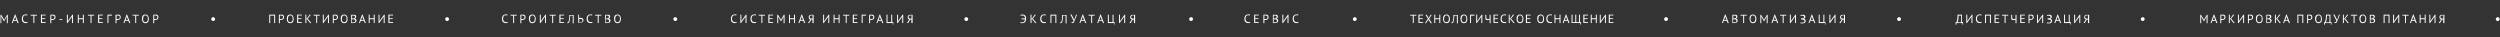 <?xml version="1.0" encoding="UTF-8"?> <svg xmlns="http://www.w3.org/2000/svg" id="Layer_1" version="1.1" viewBox="0 0 2081.7 30.8"><rect x="0" y="0" width="2081.7" height="30.8" fill="#333333" stroke="none"/><path d="M175.9,15.9c0-.9.7-1.6,1.6-1.6s1.6.7,1.6,1.6-.7,1.6-1.6,1.6-1.6-.7-1.6-1.6Z" fill="#fff"></path><path d="M370.7,15.9c0-.9.7-1.6,1.6-1.6s1.6.7,1.6,1.6-.7,1.6-1.6,1.6-1.6-.7-1.6-1.6Z" fill="#fff"></path><path d="M560.7,15.9c0-.9.7-1.6,1.6-1.6s1.6.7,1.6,1.6-.7,1.6-1.6,1.6-1.6-.7-1.6-1.6Z" fill="#fff"></path><path d="M803,15.9c0-.9.7-1.6,1.6-1.6s1.6.7,1.6,1.6-.7,1.6-1.6,1.6-1.6-.7-1.6-1.6Z" fill="#fff"></path><path d="M990.2,15.9c0-.9.7-1.6,1.6-1.6s1.6.7,1.6,1.6-.7,1.6-1.6,1.6-1.6-.7-1.6-1.6Z" fill="#fff"></path><path d="M1126.5,15.9c0-.9.7-1.6,1.6-1.6s1.6.7,1.6,1.6-.7,1.6-1.6,1.6-1.6-.7-1.6-1.6Z" fill="#fff"></path><path d="M1385.7,15.9c0-.9.7-1.6,1.6-1.6s1.6.7,1.6,1.6-.7,1.6-1.6,1.6-1.6-.7-1.6-1.6Z" fill="#fff"></path><path d="M1579.7,15.9c0-.9.7-1.6,1.6-1.6s1.6.7,1.6,1.6-.7,1.6-1.6,1.6-1.6-.7-1.6-1.6Z" fill="#fff"></path><path d="M1782.6,15.9c0-.9.7-1.6,1.6-1.6s1.6.7,1.6,1.6-.7,1.6-1.6,1.6-1.6-.7-1.6-1.6Z" fill="#fff"></path><g><path d="M5.7,14.5v-1c.1,0,0,0,0,0l-.4,1-1.8,3.2h-.2l-1.9-3.2-.4-.9h0v1c.1,0,.1,4.7.1,4.7H.4v-7h.6l2.2,3.6.3.8h0l.3-.8,2.1-3.6h.6v7h-.8v-4.7Z" fill="#fff"></path><path d="M13.9,17.3h-2.6l-.7,1.9h-.8l2.6-7.1h.4l2.7,7.1h-.9l-.7-1.9ZM11.6,16.6h2l-.8-2.1-.2-1.1h0l-.2,1.1-.8,2.1Z" fill="#fff"></path><path d="M23,18.9c-.2.2-.5.3-.8.3-.3,0-.6,0-1,0s-.8,0-1.2-.2-.7-.4-1-.7c-.3-.3-.5-.7-.6-1.1-.2-.5-.2-1-.2-1.6s0-1.2.3-1.7c.2-.5.4-.8.7-1.1.3-.3.6-.5,1-.6s.7-.2,1.1-.2.7,0,1,0,.5.1.6.2l-.2.7c-.3-.2-.8-.2-1.4-.2s-.5,0-.8.1c-.3,0-.5.3-.7.5-.2.2-.4.5-.5.9s-.2.8-.2,1.3,0,.9.2,1.3.3.7.5.9c.2.2.5.4.7.5.3.1.6.2.9.2s.6,0,.8,0c.2,0,.4-.1.6-.2l.2.6Z" fill="#fff"></path><path d="M30.8,13h-2.2v6.2h-.8v-6.2h-2.2v-.7h5.2v.7Z" fill="#fff"></path><path d="M34.2,12.2h3.8v.7h-3v2.3h2.7v.7h-2.7v2.5h3v.7h-3.9v-7Z" fill="#fff"></path><path d="M41.9,12.3c.3,0,.5-.1.8-.1.3,0,.6,0,.9,0s.6,0,.9,0c.3,0,.6.2.9.3.3.2.5.4.6.7s.2.6.2,1.1,0,.8-.2,1.1c-.2.3-.4.5-.6.7-.3.2-.5.3-.9.4-.3,0-.7.1-1,.1h-.2c0,0-.2,0-.2,0,0,0-.2,0-.2,0,0,0-.1,0-.2,0v2.7h-.8v-6.9ZM43.6,12.9c-.2,0-.3,0-.5,0-.2,0-.3,0-.4,0v2.9s0,0,.2,0c0,0,.1,0,.2,0,0,0,.2,0,.2,0h.2c.2,0,.5,0,.7,0,.2,0,.4-.1.6-.2.2-.1.3-.3.4-.5.1-.2.2-.5.2-.8s0-.5-.2-.7c-.1-.2-.2-.3-.4-.4-.2-.1-.4-.2-.6-.2-.2,0-.4,0-.6,0Z" fill="#fff"></path><path d="M49.5,16h2.4v.7h-2.4v-.7Z" fill="#fff"></path><path d="M60,14.5v-.8c0,0,0,0,0,0l-.4.8-3.4,4.7h-.5v-7h.8v5.6c0,0,0,0,0,0l.4-.8,3.4-4.8h.5v7h-.8v-4.7Z" fill="#fff"></path><path d="M69,16h-3.4v3.2h-.8v-7h.8v3h3.4v-3h.8v7h-.8v-3.2Z" fill="#fff"></path><path d="M78.4,13h-2.2v6.2h-.8v-6.2h-2.2v-.7h5.2v.7Z" fill="#fff"></path><path d="M81.8,12.2h3.8v.7h-3v2.3h2.7v.7h-2.7v2.5h3v.7h-3.9v-7Z" fill="#fff"></path><path d="M93.2,13h-2.9v6.2h-.8v-7h3.7v.7Z" fill="#fff"></path><path d="M96.2,12.3c.3,0,.5-.1.8-.1.3,0,.6,0,.9,0s.6,0,.9,0c.3,0,.6.2.9.3.3.2.5.4.6.7s.2.6.2,1.1,0,.8-.2,1.1c-.2.3-.4.5-.6.7-.3.2-.5.3-.9.4-.3,0-.7.1-1,.1h-.2c0,0-.2,0-.2,0,0,0-.2,0-.2,0,0,0-.1,0-.2,0v2.7h-.8v-6.9ZM98,12.9c-.2,0-.3,0-.5,0-.2,0-.3,0-.4,0v2.9s0,0,.2,0c0,0,.1,0,.2,0,0,0,.2,0,.2,0h.2c.2,0,.5,0,.7,0,.2,0,.4-.1.6-.2.2-.1.3-.3.4-.5.1-.2.2-.5.2-.8s0-.5-.2-.7c-.1-.2-.2-.3-.4-.4-.2-.1-.4-.2-.6-.2-.2,0-.4,0-.6,0Z" fill="#fff"></path><path d="M106.9,17.3h-2.6l-.7,1.9h-.8l2.6-7.1h.4l2.7,7.1h-.9l-.7-1.9ZM104.6,16.6h2l-.8-2.1-.2-1.1h0l-.2,1.1-.8,2.1Z" fill="#fff"></path><path d="M115.6,13h-2.2v6.2h-.8v-6.2h-2.2v-.7h5.2v.7Z" fill="#fff"></path><path d="M118.2,15.7c0-1.2.2-2.1.7-2.7.5-.6,1.2-.9,2.1-.9s.9,0,1.3.3.7.4.9.7c.2.3.4.7.5,1.1.1.4.2.9.2,1.5,0,1.2-.2,2.1-.7,2.7s-1.2.9-2.1.9-.9,0-1.3-.3c-.4-.2-.7-.4-.9-.7-.2-.3-.4-.7-.5-1.1-.1-.4-.2-.9-.2-1.5ZM119.1,15.7c0,.4,0,.8.1,1.1,0,.3.2.7.4.9s.4.5.6.6.5.2.9.2c.6,0,1.1-.2,1.5-.7.4-.5.5-1.2.5-2.2s0-.7-.1-1.1c0-.3-.2-.7-.4-.9s-.4-.5-.6-.6-.5-.2-.9-.2c-.6,0-1.1.2-1.4.7s-.5,1.2-.5,2.2Z" fill="#fff"></path><path d="M127.6,12.3c.3,0,.5-.1.8-.1.3,0,.6,0,.9,0s.6,0,.9,0c.3,0,.6.2.9.3.3.2.5.4.6.7s.2.6.2,1.1,0,.8-.2,1.1c-.2.3-.4.5-.6.7-.3.2-.5.3-.9.4-.3,0-.7.1-1,.1h-.2c0,0-.2,0-.2,0,0,0-.2,0-.2,0,0,0-.1,0-.2,0v2.7h-.8v-6.9ZM129.3,12.9c-.2,0-.3,0-.5,0-.2,0-.3,0-.4,0v2.9s0,0,.2,0c0,0,.1,0,.2,0,0,0,.2,0,.2,0h.2c.2,0,.5,0,.7,0,.2,0,.4-.1.6-.2.2-.1.3-.3.4-.5.1-.2.2-.5.2-.8s0-.5-.2-.7c-.1-.2-.2-.3-.4-.4-.2-.1-.4-.2-.6-.2-.2,0-.4,0-.6,0Z" fill="#fff"></path></g><g><path d="M228.2,13h-3.2v6.2h-.8v-7h4.9v7h-.8v-6.2Z" fill="#fff"></path><path d="M232.2,12.3c.3,0,.5-.1.8-.1.3,0,.6,0,.9,0s.6,0,.9,0c.3,0,.6.2.9.3.3.2.5.4.6.7s.2.6.2,1.1,0,.8-.2,1.1c-.2.3-.4.5-.6.7-.3.2-.5.3-.9.4-.3,0-.7.1-1,.1h-.2c0,0-.2,0-.2,0,0,0-.2,0-.2,0,0,0-.1,0-.2,0v2.7h-.8v-6.9ZM233.9,12.9c-.2,0-.3,0-.5,0-.2,0-.3,0-.4,0v2.9s0,0,.2,0c0,0,.1,0,.2,0,0,0,.2,0,.2,0h.2c.2,0,.5,0,.7,0,.2,0,.4-.1.6-.2.2-.1.3-.3.4-.5.1-.2.2-.5.2-.8s0-.5-.2-.7c-.1-.2-.2-.3-.4-.4-.2-.1-.4-.2-.6-.2-.2,0-.4,0-.6,0Z" fill="#fff"></path><path d="M238.8,15.7c0-1.2.2-2.1.7-2.7.5-.6,1.2-.9,2.1-.9s.9,0,1.3.3.7.4.9.7c.2.3.4.7.5,1.1.1.4.2.9.2,1.5,0,1.2-.2,2.1-.7,2.7s-1.2.9-2.1.9-.9,0-1.3-.3c-.4-.2-.7-.4-.9-.7-.2-.3-.4-.7-.5-1.1-.1-.4-.2-.9-.2-1.5ZM239.7,15.7c0,.4,0,.8.1,1.1,0,.3.2.7.4.9s.4.5.6.6.5.2.9.2c.6,0,1.1-.2,1.5-.7.4-.5.5-1.2.5-2.2s0-.7-.1-1.1c0-.3-.2-.7-.4-.9s-.4-.5-.6-.6-.5-.2-.9-.2c-.6,0-1.1.2-1.4.7s-.5,1.2-.5,2.2Z" fill="#fff"></path><path d="M247.5,12.2h3.8v.7h-3v2.3h2.7v.7h-2.7v2.5h3v.7h-3.9v-7Z" fill="#fff"></path><path d="M255.6,16h-.5v3.2h-.8v-7h.8v3.3h.4c0-.1,2.3-3.3,2.3-3.3h1l-2.3,3-.4.3.5.4,2.6,3.3h-1l-2.5-3.2Z" fill="#fff"></path><path d="M266.3,13h-2.2v6.2h-.8v-6.2h-2.2v-.7h5.2v.7Z" fill="#fff"></path><path d="M273.1,14.5v-.8c0,0,0,0,0,0l-.4.8-3.4,4.7h-.5v-7h.8v5.6c0,0,0,0,0,0l.4-.8,3.4-4.8h.5v7h-.8v-4.7Z" fill="#fff"></path><path d="M277.1,12.3c.3,0,.5-.1.8-.1.3,0,.6,0,.9,0s.6,0,.9,0c.3,0,.6.2.9.3.3.2.5.4.6.7s.2.6.2,1.1,0,.8-.2,1.1c-.2.3-.4.5-.6.7-.3.2-.5.3-.9.4-.3,0-.7.1-1,.1h-.2c0,0-.2,0-.2,0,0,0-.2,0-.2,0,0,0-.1,0-.2,0v2.7h-.8v-6.9ZM278.8,12.9c-.2,0-.3,0-.5,0-.2,0-.3,0-.4,0v2.9s0,0,.2,0c0,0,.1,0,.2,0,0,0,.2,0,.2,0h.2c.2,0,.5,0,.7,0,.2,0,.4-.1.6-.2.2-.1.3-.3.4-.5.1-.2.2-.5.2-.8s0-.5-.2-.7c-.1-.2-.2-.3-.4-.4-.2-.1-.4-.2-.6-.2-.2,0-.4,0-.6,0Z" fill="#fff"></path><path d="M283.7,15.7c0-1.2.2-2.1.7-2.7.5-.6,1.2-.9,2.1-.9s.9,0,1.3.3.7.4.9.7c.2.3.4.7.5,1.1.1.4.2.9.2,1.5,0,1.2-.2,2.1-.7,2.7s-1.2.9-2.1.9-.9,0-1.3-.3c-.4-.2-.7-.4-.9-.7-.2-.3-.4-.7-.5-1.1-.1-.4-.2-.9-.2-1.5ZM284.6,15.7c0,.4,0,.8.1,1.1,0,.3.2.7.4.9s.4.5.6.6.5.2.9.2c.6,0,1.1-.2,1.5-.7.4-.5.5-1.2.5-2.2s0-.7-.1-1.1c0-.3-.2-.7-.4-.9s-.4-.5-.6-.6-.5-.2-.9-.2c-.6,0-1.1.2-1.4.7s-.5,1.2-.5,2.2Z" fill="#fff"></path><path d="M296.5,13.8c0,.2,0,.3,0,.5s-.1.3-.2.5c-.1.1-.2.3-.4.4-.2.1-.4.2-.6.3h0c.2,0,.4.1.6.2.2,0,.3.2.5.3s.3.3.3.5.1.4.1.7,0,.7-.2.9c-.1.3-.3.5-.6.6s-.5.3-.8.4c-.3,0-.6.1-1,.1h-.4c-.2,0-.3,0-.5,0-.2,0-.3,0-.5,0-.2,0-.3,0-.4,0v-6.9c.2,0,.5,0,.9,0,.3,0,.7,0,1.1,0s.5,0,.8,0,.5.1.7.2c.2.1.4.3.5.5.1.2.2.5.2.8ZM293.7,15.3c.1,0,.2,0,.4,0s.3,0,.4,0c.2,0,.3-.1.4-.2.1,0,.3-.2.4-.3.1-.1.2-.2.3-.4,0-.1,0-.3,0-.4s0-.4-.1-.5c0-.1-.2-.3-.3-.3-.1,0-.3-.1-.5-.2-.2,0-.4,0-.5,0s-.4,0-.6,0c-.2,0-.3,0-.4,0v2.4h.5ZM294.2,18.6c.2,0,.4,0,.6,0s.4-.1.5-.2c.2-.1.3-.2.4-.4,0-.2.1-.3.1-.6s0-.5-.2-.7c-.1-.2-.3-.3-.4-.4s-.4-.2-.6-.2c-.2,0-.4,0-.7,0h-.9v2.5s.1,0,.2,0,.2,0,.3,0c.1,0,.2,0,.3,0s.2,0,.3,0Z" fill="#fff"></path><path d="M303,17.3h-2.6l-.7,1.9h-.8l2.6-7.1h.4l2.7,7.1h-.9l-.7-1.9ZM300.7,16.6h2l-.8-2.1-.2-1.1h0l-.2,1.1-.8,2.1Z" fill="#fff"></path><path d="M311.2,16h-3.4v3.2h-.8v-7h.8v3h3.4v-3h.8v7h-.8v-3.2Z" fill="#fff"></path><path d="M319.5,14.5v-.8c0,0,0,0,0,0l-.4.8-3.4,4.7h-.5v-7h.8v5.6c0,0,0,0,0,0l.4-.8,3.4-4.8h.5v7h-.8v-4.7Z" fill="#fff"></path><path d="M323.5,12.2h3.8v.7h-3v2.3h2.7v.7h-2.7v2.5h3v.7h-3.9v-7Z" fill="#fff"></path></g><g><path d="M422.8,18.9c-.2.2-.5.3-.8.3-.3,0-.6,0-1,0s-.8,0-1.2-.2-.7-.4-1-.7c-.3-.3-.5-.7-.6-1.1-.2-.5-.2-1-.2-1.6s0-1.2.3-1.7c.2-.5.4-.8.7-1.1.3-.3.6-.5,1-.6s.7-.2,1.1-.2.7,0,1,0,.5.1.6.2l-.2.7c-.3-.2-.8-.2-1.4-.2s-.5,0-.8.1c-.3,0-.5.3-.7.5-.2.2-.4.5-.5.9s-.2.8-.2,1.3,0,.9.2,1.3.3.7.5.9c.2.2.5.4.7.5.3.1.6.2.9.2s.6,0,.8,0c.2,0,.4-.1.6-.2l.2.6Z" fill="#fff"></path><path d="M430.3,13h-2.2v6.2h-.8v-6.2h-2.2v-.7h5.2v.7Z" fill="#fff"></path><path d="M433.3,12.3c.3,0,.5-.1.8-.1.3,0,.6,0,.9,0s.6,0,.9,0c.3,0,.6.2.9.3.3.2.5.4.6.7s.2.6.2,1.1,0,.8-.2,1.1c-.2.3-.4.5-.6.7-.3.2-.5.3-.9.4-.3,0-.7.1-1,.1h-.2c0,0-.2,0-.2,0,0,0-.2,0-.2,0,0,0-.1,0-.2,0v2.7h-.8v-6.9ZM435,12.9c-.2,0-.3,0-.5,0-.2,0-.3,0-.4,0v2.9s0,0,.2,0c0,0,.1,0,.2,0,0,0,.2,0,.2,0h.2c.2,0,.5,0,.7,0,.2,0,.4-.1.6-.2.2-.1.3-.3.4-.5.1-.2.2-.5.2-.8s0-.5-.2-.7c-.1-.2-.2-.3-.4-.4-.2-.1-.4-.2-.6-.2-.2,0-.4,0-.6,0Z" fill="#fff"></path><path d="M440.4,15.7c0-1.2.2-2.1.7-2.7.5-.6,1.2-.9,2.1-.9s.9,0,1.3.3.7.4.9.7c.2.3.4.7.5,1.1.1.4.2.9.2,1.5,0,1.2-.2,2.1-.7,2.7s-1.2.9-2.1.9-.9,0-1.3-.3c-.4-.2-.7-.4-.9-.7-.2-.3-.4-.7-.5-1.1-.1-.4-.2-.9-.2-1.5ZM441.3,15.7c0,.4,0,.8.1,1.1,0,.3.2.7.4.9s.4.5.6.6.5.2.9.2c.6,0,1.1-.2,1.5-.7.4-.5.5-1.2.5-2.2s0-.7-.1-1.1c0-.3-.2-.7-.4-.9s-.4-.5-.6-.6-.5-.2-.9-.2c-.6,0-1.1.2-1.4.7s-.5,1.2-.5,2.2Z" fill="#fff"></path><path d="M453.8,14.5v-.8c0,0,0,0,0,0l-.4.8-3.4,4.7h-.5v-7h.8v5.6c0,0,0,0,0,0l.4-.8,3.4-4.8h.5v7h-.8v-4.7Z" fill="#fff"></path><path d="M462.8,13h-2.2v6.2h-.8v-6.2h-2.2v-.7h5.2v.7Z" fill="#fff"></path><path d="M465.9,12.2h3.8v.7h-3v2.3h2.7v.7h-2.7v2.5h3v.7h-3.9v-7Z" fill="#fff"></path><path d="M476.9,13h-2.1c0,1.3-.2,2.4-.3,3.3-.1.9-.3,1.6-.5,2.1-.1.3-.3.6-.5.7-.2.1-.4.2-.6.2s-.2,0-.3,0c0,0-.2,0-.2,0v-.7c.2,0,.2,0,.3,0,.1,0,.2,0,.3-.1.1,0,.2-.2.3-.4,0-.2.2-.4.3-.7,0-.3.2-.7.2-1.1,0-.5.1-1,.2-1.6s0-1.4,0-2.2h3.7v7h-.8v-6.2Z" fill="#fff"></path><path d="M481.4,12.2h.8v2.7s0,0,.2,0c0,0,.2,0,.3,0,0,0,.2,0,.3,0,0,0,.2,0,.3,0,.3,0,.6,0,.9,0s.6.2.8.3c.2.2.4.4.6.6s.2.6.2,1,0,.7-.2,1c-.1.3-.3.5-.6.7-.2.2-.5.3-.9.4-.3,0-.7.1-1.1.1s-.2,0-.3,0c-.1,0-.3,0-.4,0-.1,0-.3,0-.4,0-.1,0-.3,0-.4,0v-6.9ZM483.2,18.6c.2,0,.5,0,.7,0,.2,0,.4-.2.6-.3.2-.1.3-.3.4-.5s.1-.4.1-.7,0-.5-.1-.7c-.1-.2-.2-.3-.4-.4s-.4-.2-.6-.2c-.2,0-.4,0-.7,0s-.1,0-.2,0-.2,0-.3,0-.2,0-.2,0-.1,0-.2,0v2.8c0,0,.2,0,.4,0,.2,0,.3,0,.5,0Z" fill="#fff"></path><path d="M493.3,18.9c-.2.2-.5.3-.8.3-.3,0-.6,0-1,0s-.8,0-1.2-.2-.7-.4-1-.7c-.3-.3-.5-.7-.6-1.1-.2-.5-.2-1-.2-1.6s0-1.2.3-1.7c.2-.5.4-.8.7-1.1.3-.3.6-.5,1-.6s.7-.2,1.1-.2.7,0,1,0,.5.1.6.2l-.2.7c-.3-.2-.8-.2-1.4-.2s-.5,0-.8.1c-.3,0-.5.3-.7.5-.2.2-.4.5-.5.9s-.2.8-.2,1.3,0,.9.2,1.3.3.7.5.9c.2.2.5.4.7.5.3.1.6.2.9.2s.6,0,.8,0c.2,0,.4-.1.6-.2l.2.6Z" fill="#fff"></path><path d="M500.7,13h-2.2v6.2h-.8v-6.2h-2.2v-.7h5.2v.7Z" fill="#fff"></path><path d="M508,13.8c0,.2,0,.3,0,.5s-.1.3-.2.5c-.1.1-.2.3-.4.4-.2.1-.4.2-.6.3h0c.2,0,.4.1.6.2.2,0,.3.2.5.3s.3.3.3.5.1.4.1.7,0,.7-.2.9c-.1.3-.3.5-.6.6s-.5.3-.8.4c-.3,0-.6.1-1,.1h-.4c-.2,0-.3,0-.5,0-.2,0-.3,0-.5,0-.2,0-.3,0-.4,0v-6.9c.2,0,.5,0,.9,0,.3,0,.7,0,1.1,0s.5,0,.8,0,.5.1.7.2c.2.1.4.3.5.5.1.2.2.5.2.8ZM505.1,15.3c.1,0,.2,0,.4,0s.3,0,.4,0c.2,0,.3-.1.4-.2.1,0,.3-.2.4-.3.1-.1.2-.2.3-.4,0-.1,0-.3,0-.4s0-.4-.1-.5c0-.1-.2-.3-.3-.3-.1,0-.3-.1-.5-.2-.2,0-.4,0-.5,0s-.4,0-.6,0c-.2,0-.3,0-.4,0v2.4h.5ZM505.6,18.6c.2,0,.4,0,.6,0s.4-.1.5-.2c.2-.1.3-.2.4-.4,0-.2.1-.3.1-.6s0-.5-.2-.7c-.1-.2-.3-.3-.4-.4s-.4-.2-.6-.2c-.2,0-.4,0-.7,0h-.9v2.5s.1,0,.2,0,.2,0,.3,0c.1,0,.2,0,.3,0s.2,0,.3,0Z" fill="#fff"></path><path d="M511.3,15.7c0-1.2.2-2.1.7-2.7.5-.6,1.2-.9,2.1-.9s.9,0,1.3.3.7.4.9.7c.2.3.4.7.5,1.1.1.4.2.9.2,1.5,0,1.2-.2,2.1-.7,2.7s-1.2.9-2.1.9-.9,0-1.3-.3c-.4-.2-.7-.4-.9-.7-.2-.3-.4-.7-.5-1.1-.1-.4-.2-.9-.2-1.5ZM512.2,15.7c0,.4,0,.8.1,1.1,0,.3.2.7.4.9s.4.5.6.6.5.2.9.2c.6,0,1.1-.2,1.5-.7.4-.5.5-1.2.5-2.2s0-.7-.1-1.1c0-.3-.2-.7-.4-.9s-.4-.5-.6-.6-.5-.2-.9-.2c-.6,0-1.1.2-1.4.7s-.5,1.2-.5,2.2Z" fill="#fff"></path></g><g><path d="M613.4,18.9c-.2.2-.5.3-.8.3-.3,0-.6,0-1,0s-.8,0-1.2-.2-.7-.4-1-.7c-.3-.3-.5-.7-.6-1.1-.2-.5-.2-1-.2-1.6s0-1.2.3-1.7c.2-.5.4-.8.7-1.1.3-.3.6-.5,1-.6s.7-.2,1.1-.2.7,0,1,0,.5.1.6.2l-.2.7c-.3-.2-.8-.2-1.4-.2s-.5,0-.8.1c-.3,0-.5.3-.7.5-.2.2-.4.5-.5.9s-.2.8-.2,1.3,0,.9.2,1.3.3.7.5.9c.2.2.5.4.7.5.3.1.6.2.9.2s.6,0,.8,0c.2,0,.4-.1.6-.2l.2.6Z" fill="#fff"></path><path d="M620.8,14.5v-.8c0,0,0,0,0,0l-.4.8-3.4,4.7h-.5v-7h.8v5.6c0,0,0,0,0,0l.4-.8,3.4-4.8h.5v7h-.8v-4.7Z" fill="#fff"></path><path d="M629.7,18.9c-.2.2-.5.3-.8.3-.3,0-.6,0-1,0s-.8,0-1.2-.2-.7-.4-1-.7c-.3-.3-.5-.7-.6-1.1-.2-.5-.2-1-.2-1.6s0-1.2.3-1.7c.2-.5.4-.8.7-1.1.3-.3.6-.5,1-.6s.7-.2,1.1-.2.7,0,1,0,.5.1.6.2l-.2.7c-.3-.2-.8-.2-1.4-.2s-.5,0-.8.1c-.3,0-.5.3-.7.5-.2.2-.4.5-.5.9s-.2.8-.2,1.3,0,.9.2,1.3.3.7.5.9c.2.2.5.4.7.5.3.1.6.2.9.2s.6,0,.8,0c.2,0,.4-.1.6-.2l.2.6Z" fill="#fff"></path><path d="M637,13h-2.2v6.2h-.8v-6.2h-2.2v-.7h5.2v.7Z" fill="#fff"></path><path d="M639.9,12.2h3.8v.7h-3v2.3h2.7v.7h-2.7v2.5h3v.7h-3.9v-7Z" fill="#fff"></path><path d="M652.6,14.5v-1c.1,0,0,0,0,0l-.4,1-1.8,3.2h-.2l-1.9-3.2-.4-.9h0v1c.1,0,.1,4.7.1,4.7h-.8v-7h.6l2.2,3.6.3.8h0l.3-.8,2.1-3.6h.6v7h-.8v-4.7Z" fill="#fff"></path><path d="M661.2,16h-3.4v3.2h-.8v-7h.8v3h3.4v-3h.8v7h-.8v-3.2Z" fill="#fff"></path><path d="M668.9,17.3h-2.6l-.7,1.9h-.8l2.6-7.1h.4l2.7,7.1h-.9l-.7-1.9ZM666.6,16.6h2l-.8-2.1-.2-1.1h0l-.2,1.1-.8,2.1Z" fill="#fff"></path><path d="M677.3,19.2h-.8v-3l-1,.2-1.7,2.8h-1l1.6-2.5.6-.4c-.2,0-.5-.1-.7-.2-.2-.1-.4-.2-.5-.4-.1-.2-.3-.4-.3-.6,0-.2-.1-.5-.1-.8s0-.7.2-1c.1-.3.3-.5.6-.6.2-.2.5-.3.8-.3.3,0,.6-.1,1-.1s.5,0,.7,0c.3,0,.5,0,.8.1v6.9ZM675.8,12.9c-.2,0-.4,0-.6,0-.2,0-.4.1-.5.2-.2.1-.3.2-.4.4,0,.2-.1.4-.1.7s0,.5.1.6c0,.2.2.3.4.4.2.1.3.2.5.3.2,0,.4,0,.7,0h.7v-2.8c0,0-.2,0-.3,0-.1,0-.2,0-.4,0Z" fill="#fff"></path><path d="M689.7,14.5v-.8c0,0,0,0,0,0l-.4.8-3.4,4.7h-.5v-7h.8v5.6c0,0,0,0,0,0l.4-.8,3.4-4.8h.5v7h-.8v-4.7Z" fill="#fff"></path><path d="M698.3,16h-3.4v3.2h-.8v-7h.8v3h3.4v-3h.8v7h-.8v-3.2Z" fill="#fff"></path><path d="M707.2,13h-2.2v6.2h-.8v-6.2h-2.2v-.7h5.2v.7Z" fill="#fff"></path><path d="M710.2,12.2h3.8v.7h-3v2.3h2.7v.7h-2.7v2.5h3v.7h-3.9v-7Z" fill="#fff"></path><path d="M721.2,13h-2.9v6.2h-.8v-7h3.7v.7Z" fill="#fff"></path><path d="M723.7,12.3c.3,0,.5-.1.8-.1.3,0,.6,0,.9,0s.6,0,.9,0c.3,0,.6.2.9.3.3.2.5.4.6.7s.2.6.2,1.1,0,.8-.2,1.1c-.2.3-.4.5-.6.7-.3.2-.5.3-.9.4-.3,0-.7.1-1,.1h-.2c0,0-.2,0-.2,0,0,0-.2,0-.2,0,0,0-.1,0-.2,0v2.7h-.8v-6.9ZM725.4,12.9c-.2,0-.3,0-.5,0-.2,0-.3,0-.4,0v2.9s0,0,.2,0c0,0,.1,0,.2,0,0,0,.2,0,.2,0h.2c.2,0,.5,0,.7,0,.2,0,.4-.1.6-.2.2-.1.3-.3.4-.5.1-.2.2-.5.2-.8s0-.5-.2-.7c-.1-.2-.2-.3-.4-.4-.2-.1-.4-.2-.6-.2-.2,0-.4,0-.6,0Z" fill="#fff"></path><path d="M733.9,17.3h-2.6l-.7,1.9h-.8l2.6-7.1h.4l2.7,7.1h-.9l-.7-1.9ZM731.6,16.6h2l-.8-2.1-.2-1.1h0l-.2,1.1-.8,2.1Z" fill="#fff"></path><path d="M744,20.5h-.6v-1.3h-5.2v-7h.8v6.2h3.1v-6.2h.8v6.2h.9v2Z" fill="#fff"></path><path d="M751.3,14.5v-.8c0,0,0,0,0,0l-.4.8-3.4,4.7h-.5v-7h.8v5.6c0,0,0,0,0,0l.4-.8,3.4-4.8h.5v7h-.8v-4.7Z" fill="#fff"></path><path d="M759.7,19.2h-.8v-3l-1,.2-1.7,2.8h-1l1.6-2.5.6-.4c-.2,0-.5-.1-.7-.2-.2-.1-.4-.2-.5-.4-.1-.2-.3-.4-.3-.6,0-.2-.1-.5-.1-.8s0-.7.2-1c.1-.3.3-.5.6-.6.2-.2.5-.3.8-.3.3,0,.6-.1,1-.1s.5,0,.7,0c.3,0,.5,0,.8.1v6.9ZM758.2,12.9c-.2,0-.4,0-.6,0-.2,0-.4.1-.5.2-.2.1-.3.2-.4.4,0,.2-.1.4-.1.7s0,.5.1.6c0,.2.2.3.4.4.2.1.3.2.5.3.2,0,.4,0,.7,0h.7v-2.8c0,0-.2,0-.3,0-.1,0-.2,0-.4,0Z" fill="#fff"></path></g><g><path d="M850.6,15.3h2.9c0-.4-.1-.8-.2-1.1s-.3-.6-.5-.8c-.2-.2-.4-.4-.7-.4-.3,0-.5-.1-.9-.1s-.6,0-.8,0c-.2,0-.4.1-.6.2l-.2-.6c.2-.1.5-.2.8-.3.3,0,.6-.1,1-.1s.8,0,1.2.2.7.3,1,.6c.3.3.5.7.6,1.1.2.5.2,1,.2,1.7s0,1.2-.3,1.7-.4.8-.7,1.1c-.3.3-.6.5-1,.6-.4.1-.8.2-1.2.2s-.6,0-.9,0c-.3,0-.5-.1-.7-.2l.2-.7c.2,0,.4.1.6.2s.5,0,.8,0,.5,0,.8-.1.5-.2.7-.4c.2-.2.4-.5.5-.8.1-.3.2-.7.3-1.2h-2.9v-.7Z" fill="#fff"></path><path d="M859.4,16h-.5v3.2h-.8v-7h.8v3.3h.4c0-.1,2.3-3.3,2.3-3.3h1l-2.3,3-.4.3.5.4,2.6,3.3h-1l-2.5-3.2Z" fill="#fff"></path><path d="M871,18.9c-.2.2-.5.3-.8.3-.3,0-.6,0-1,0s-.8,0-1.2-.2-.7-.4-1-.7c-.3-.3-.5-.7-.6-1.1-.2-.5-.2-1-.2-1.6s0-1.2.3-1.7c.2-.5.4-.8.7-1.1.3-.3.6-.5,1-.6s.7-.2,1.1-.2.7,0,1,0,.5.1.6.2l-.2.7c-.3-.2-.8-.2-1.4-.2s-.5,0-.8.1c-.3,0-.5.3-.7.5-.2.2-.4.5-.5.9s-.2.8-.2,1.3,0,.9.2,1.3.3.7.5.9c.2.2.5.4.7.5.3.1.6.2.9.2s.6,0,.8,0c.2,0,.4-.1.6-.2l.2.6Z" fill="#fff"></path><path d="M878.7,13h-3.2v6.2h-.8v-7h4.9v7h-.8v-6.2Z" fill="#fff"></path><path d="M887.3,13h-2.1c0,1.3-.2,2.4-.3,3.3-.1.9-.3,1.6-.5,2.1-.1.3-.3.6-.5.7-.2.1-.4.2-.6.2s-.2,0-.3,0c0,0-.2,0-.2,0v-.7c.2,0,.2,0,.3,0,.1,0,.2,0,.3-.1.1,0,.2-.2.3-.4,0-.2.2-.4.3-.7,0-.3.2-.7.2-1.1,0-.5.1-1,.2-1.6s0-1.4,0-2.2h3.7v7h-.8v-6.2Z" fill="#fff"></path><path d="M894.2,15.9l.3.9h0l.2-.9,1.3-3.7h.8l-1.8,4.5c-.2.5-.3.9-.5,1.2-.1.3-.3.6-.4.8s-.3.3-.4.4-.4.1-.6.1-.4,0-.5,0c-.1,0-.3,0-.4-.2l.2-.7c.1,0,.3.1.4.1.1,0,.2,0,.3,0,.2,0,.3,0,.5-.3.1-.2.2-.5.3-.8l-2.6-5.2h1l1.8,3.7Z" fill="#fff"></path><path d="M902.9,17.3h-2.6l-.7,1.9h-.8l2.6-7.1h.4l2.7,7.1h-.9l-.7-1.9ZM900.6,16.6h2l-.8-2.1-.2-1.1h0l-.2,1.1-.8,2.1Z" fill="#fff"></path><path d="M911.6,13h-2.2v6.2h-.8v-6.2h-2.2v-.7h5.2v.7Z" fill="#fff"></path><path d="M917.7,17.3h-2.6l-.7,1.9h-.8l2.6-7.1h.4l2.7,7.1h-.9l-.7-1.9ZM915.4,16.6h2l-.8-2.1-.2-1.1h0l-.2,1.1-.8,2.1Z" fill="#fff"></path><path d="M928.3,20.5h-.6v-1.3h-5.2v-7h.8v6.2h3.1v-6.2h.8v6.2h.9v2Z" fill="#fff"></path><path d="M936.1,14.5v-.8c0,0,0,0,0,0l-.4.8-3.4,4.7h-.5v-7h.8v5.6c0,0,0,0,0,0l.4-.8,3.4-4.8h.5v7h-.8v-4.7Z" fill="#fff"></path><path d="M945,19.2h-.8v-3l-1,.2-1.7,2.8h-1l1.6-2.5.6-.4c-.2,0-.5-.1-.7-.2-.2-.1-.4-.2-.5-.4-.1-.2-.3-.4-.3-.6,0-.2-.1-.5-.1-.8s0-.7.2-1c.1-.3.3-.5.6-.6.2-.2.5-.3.8-.3.3,0,.6-.1,1-.1s.5,0,.7,0c.3,0,.5,0,.8.1v6.9ZM943.5,12.9c-.2,0-.4,0-.6,0-.2,0-.4.1-.5.2-.2.1-.3.2-.4.4,0,.2-.1.4-.1.7s0,.5.1.6c0,.2.2.3.4.4.2.1.3.2.5.3.2,0,.4,0,.7,0h.7v-2.8c0,0-.2,0-.3,0-.1,0-.2,0-.4,0Z" fill="#fff"></path></g><g><path d="M1041,18.9c-.2.2-.5.3-.8.3-.3,0-.6,0-1,0s-.8,0-1.2-.2-.7-.4-1-.7c-.3-.3-.5-.7-.6-1.1-.2-.5-.2-1-.2-1.6s0-1.2.3-1.7c.2-.5.4-.8.7-1.1.3-.3.6-.5,1-.6s.7-.2,1.1-.2.7,0,1,0,.5.1.6.2l-.2.7c-.3-.2-.8-.2-1.4-.2s-.5,0-.8.1c-.3,0-.5.3-.7.5-.2.2-.4.5-.5.9s-.2.8-.2,1.3,0,.9.2,1.3.3.7.5.9c.2.2.5.4.7.5.3.1.6.2.9.2s.6,0,.8,0c.2,0,.4-.1.6-.2l.2.6Z" fill="#fff"></path><path d="M1044.4,12.2h3.8v.7h-3v2.3h2.7v.7h-2.7v2.5h3v.7h-3.9v-7Z" fill="#fff"></path><path d="M1052,12.3c.3,0,.5-.1.8-.1.3,0,.6,0,.9,0s.6,0,.9,0c.3,0,.6.2.9.3.3.2.5.4.6.7s.2.6.2,1.1,0,.8-.2,1.1c-.2.3-.4.5-.6.7-.3.2-.5.3-.9.4-.3,0-.7.1-1,.1h-.2c0,0-.2,0-.2,0,0,0-.2,0-.2,0,0,0-.1,0-.2,0v2.7h-.8v-6.9ZM1053.7,12.9c-.2,0-.3,0-.5,0-.2,0-.3,0-.4,0v2.9s0,0,.2,0c0,0,.1,0,.2,0,0,0,.2,0,.2,0h.2c.2,0,.5,0,.7,0,.2,0,.4-.1.6-.2.2-.1.3-.3.4-.5.1-.2.2-.5.2-.8s0-.5-.2-.7c-.1-.2-.2-.3-.4-.4-.2-.1-.4-.2-.6-.2-.2,0-.4,0-.6,0Z" fill="#fff"></path><path d="M1064,13.8c0,.2,0,.3,0,.5s-.1.3-.2.5c-.1.1-.2.3-.4.4-.2.1-.4.2-.6.3h0c.2,0,.4.1.6.2.2,0,.3.2.5.3s.3.3.3.5.1.4.1.7,0,.7-.2.9c-.1.3-.3.5-.6.6s-.5.3-.8.4c-.3,0-.6.1-1,.1h-.4c-.2,0-.3,0-.5,0-.2,0-.3,0-.5,0-.2,0-.3,0-.4,0v-6.9c.2,0,.5,0,.9,0,.3,0,.7,0,1.1,0s.5,0,.8,0,.5.1.7.2c.2.1.4.3.5.5.1.2.2.5.2.8ZM1061.1,15.3c.1,0,.2,0,.4,0s.3,0,.4,0c.2,0,.3-.1.4-.2.1,0,.3-.2.4-.3.1-.1.2-.2.3-.4,0-.1,0-.3,0-.4s0-.4-.1-.5c0-.1-.2-.3-.3-.3-.1,0-.3-.1-.5-.2-.2,0-.4,0-.5,0s-.4,0-.6,0c-.2,0-.3,0-.4,0v2.4h.5ZM1061.7,18.6c.2,0,.4,0,.6,0s.4-.1.5-.2c.2-.1.3-.2.4-.4,0-.2.1-.3.1-.6s0-.5-.2-.7c-.1-.2-.3-.3-.4-.4s-.4-.2-.6-.2c-.2,0-.4,0-.7,0h-.9v2.5s.1,0,.2,0,.2,0,.3,0c.1,0,.2,0,.3,0s.2,0,.3,0Z" fill="#fff"></path><path d="M1072.1,14.5v-.8c0,0,0,0,0,0l-.4.8-3.4,4.7h-.5v-7h.8v5.6c0,0,0,0,0,0l.4-.8,3.4-4.8h.5v7h-.8v-4.7Z" fill="#fff"></path><path d="M1081.2,18.9c-.2.2-.5.3-.8.3-.3,0-.6,0-1,0s-.8,0-1.2-.2-.7-.4-1-.7c-.3-.3-.5-.7-.6-1.1-.2-.5-.2-1-.2-1.6s0-1.2.3-1.7c.2-.5.4-.8.7-1.1.3-.3.6-.5,1-.6s.7-.2,1.1-.2.7,0,1,0,.5.1.6.2l-.2.7c-.3-.2-.8-.2-1.4-.2s-.5,0-.8.1c-.3,0-.5.3-.7.5-.2.2-.4.5-.5.9s-.2.8-.2,1.3,0,.9.2,1.3.3.7.5.9c.2.2.5.4.7.5.3.1.6.2.9.2s.6,0,.8,0c.2,0,.4-.1.6-.2l.2.6Z" fill="#fff"></path></g><g><path d="M1179.4,13h-2.2v6.2h-.8v-6.2h-2.2v-.7h5.2v.7Z" fill="#fff"></path><path d="M1181.2,12.2h3.8v.7h-3v2.3h2.7v.7h-2.7v2.5h3v.7h-3.9v-7Z" fill="#fff"></path><path d="M1189.1,15.7l-2.1-3.4h1l1.4,2.4.2.6.2-.6,1.5-2.4h.9l-2.2,3.4,2.3,3.6h-1l-1.6-2.5-.3-.6-.3.6-1.6,2.5h-.9l2.3-3.6Z" fill="#fff"></path><path d="M1198.5,16h-3.4v3.2h-.8v-7h.8v3h3.4v-3h.8v7h-.8v-3.2Z" fill="#fff"></path><path d="M1201.6,15.7c0-1.2.2-2.1.7-2.7.5-.6,1.2-.9,2.1-.9s.9,0,1.3.3.7.4.9.7c.2.3.4.7.5,1.1.1.4.2.9.2,1.5,0,1.2-.2,2.1-.7,2.7s-1.2.9-2.1.9-.9,0-1.3-.3c-.4-.2-.7-.4-.9-.7-.2-.3-.4-.7-.5-1.1-.1-.4-.2-.9-.2-1.5ZM1202.4,15.7c0,.4,0,.8.1,1.1,0,.3.2.7.4.9s.4.5.6.6.5.2.9.2c.6,0,1.1-.2,1.5-.7.4-.5.5-1.2.5-2.2s0-.7-.1-1.1c0-.3-.2-.7-.4-.9s-.4-.5-.6-.6-.5-.2-.9-.2c-.6,0-1.1.2-1.4.7s-.5,1.2-.5,2.2Z" fill="#fff"></path><path d="M1213.1,13h-2.1c0,1.3-.2,2.4-.3,3.3-.1.9-.3,1.6-.5,2.1-.1.3-.3.6-.5.7-.2.1-.4.2-.6.2s-.2,0-.3,0c0,0-.2,0-.2,0v-.7c.2,0,.2,0,.3,0,.1,0,.2,0,.3-.1.1,0,.2-.2.3-.4,0-.2.2-.4.3-.7,0-.3.2-.7.2-1.1,0-.5.1-1,.2-1.6s0-1.4,0-2.2h3.7v7h-.8v-6.2Z" fill="#fff"></path><path d="M1216.1,15.7c0-1.2.2-2.1.7-2.7.5-.6,1.2-.9,2.1-.9s.9,0,1.3.3.7.4.9.7c.2.3.4.7.5,1.1.1.4.2.9.2,1.5,0,1.2-.2,2.1-.7,2.7s-1.2.9-2.1.9-.9,0-1.3-.3c-.4-.2-.7-.4-.9-.7-.2-.3-.4-.7-.5-1.1-.1-.4-.2-.9-.2-1.5ZM1217,15.7c0,.4,0,.8.1,1.1,0,.3.2.7.4.9s.4.5.6.6.5.2.9.2c.6,0,1.1-.2,1.5-.7.4-.5.5-1.2.5-2.2s0-.7-.1-1.1c0-.3-.2-.7-.4-.9s-.4-.5-.6-.6-.5-.2-.9-.2c-.6,0-1.1.2-1.4.7s-.5,1.2-.5,2.2Z" fill="#fff"></path><path d="M1227.8,13h-2.9v6.2h-.8v-7h3.7v.7Z" fill="#fff"></path><path d="M1233.5,14.5v-.8c0,0,0,0,0,0l-.4.8-3.4,4.7h-.5v-7h.8v5.6c0,0,0,0,0,0l.4-.8,3.4-4.8h.5v7h-.8v-4.7Z" fill="#fff"></path><path d="M1237.6,12.2v2.3c0,.9.4,1.4,1.2,1.4s.6,0,.9-.1c.3,0,.5-.2.7-.3v-3.2h.8v7h-.8v-3c-.2,0-.4.2-.7.3-.3,0-.6.1-1,.1s-.5,0-.8,0-.4-.2-.6-.3c-.2-.1-.3-.4-.4-.6s-.1-.6-.1-.9v-2.5h.8Z" fill="#fff"></path><path d="M1243.7,12.2h3.8v.7h-3v2.3h2.7v.7h-2.7v2.5h3v.7h-3.9v-7Z" fill="#fff"></path><path d="M1254.3,18.9c-.2.2-.5.3-.8.3-.3,0-.6,0-1,0s-.8,0-1.2-.2-.7-.4-1-.7c-.3-.3-.5-.7-.6-1.1-.2-.5-.2-1-.2-1.6s0-1.2.3-1.7c.2-.5.4-.8.7-1.1.3-.3.6-.5,1-.6s.7-.2,1.1-.2.7,0,1,0,.5.1.6.2l-.2.7c-.3-.2-.8-.2-1.4-.2s-.5,0-.8.1c-.3,0-.5.3-.7.5-.2.2-.4.5-.5.9s-.2.8-.2,1.3,0,.9.2,1.3.3.7.5.9c.2.2.5.4.7.5.3.1.6.2.9.2s.6,0,.8,0c.2,0,.4-.1.6-.2l.2.6Z" fill="#fff"></path><path d="M1257.6,16h-.5v3.2h-.8v-7h.8v3.3h.4c0-.1,2.3-3.3,2.3-3.3h1l-2.3,3-.4.3.5.4,2.6,3.3h-1l-2.5-3.2Z" fill="#fff"></path><path d="M1262.8,15.7c0-1.2.2-2.1.7-2.7.5-.6,1.2-.9,2.1-.9s.9,0,1.3.3.7.4.9.7c.2.3.4.7.5,1.1.1.4.2.9.2,1.5,0,1.2-.2,2.1-.7,2.7s-1.2.9-2.1.9-.9,0-1.3-.3c-.4-.2-.7-.4-.9-.7-.2-.3-.4-.7-.5-1.1-.1-.4-.2-.9-.2-1.5ZM1263.7,15.7c0,.4,0,.8.1,1.1,0,.3.2.7.4.9s.4.5.6.6.5.2.9.2c.6,0,1.1-.2,1.5-.7.4-.5.5-1.2.5-2.2s0-.7-.1-1.1c0-.3-.2-.7-.4-.9s-.4-.5-.6-.6-.5-.2-.9-.2c-.6,0-1.1.2-1.4.7s-.5,1.2-.5,2.2Z" fill="#fff"></path><path d="M1270.7,12.2h3.8v.7h-3v2.3h2.7v.7h-2.7v2.5h3v.7h-3.9v-7Z" fill="#fff"></path><path d="M1280,15.7c0-1.2.2-2.1.7-2.7.5-.6,1.2-.9,2.1-.9s.9,0,1.3.3.7.4.9.7c.2.3.4.7.5,1.1.1.4.2.9.2,1.5,0,1.2-.2,2.1-.7,2.7s-1.2.9-2.1.9-.9,0-1.3-.3c-.4-.2-.7-.4-.9-.7-.2-.3-.4-.7-.5-1.1-.1-.4-.2-.9-.2-1.5ZM1280.9,15.7c0,.4,0,.8.1,1.1,0,.3.2.7.4.9s.4.5.6.6.5.2.9.2c.6,0,1.1-.2,1.5-.7.4-.5.5-1.2.5-2.2s0-.7-.1-1.1c0-.3-.2-.7-.4-.9s-.4-.5-.6-.6-.5-.2-.9-.2c-.6,0-1.1.2-1.4.7s-.5,1.2-.5,2.2Z" fill="#fff"></path><path d="M1292.4,18.9c-.2.2-.5.3-.8.3-.3,0-.6,0-1,0s-.8,0-1.2-.2-.7-.4-1-.7c-.3-.3-.5-.7-.6-1.1-.2-.5-.2-1-.2-1.6s0-1.2.3-1.7c.2-.5.4-.8.7-1.1.3-.3.6-.5,1-.6s.7-.2,1.1-.2.7,0,1,0,.5.1.6.2l-.2.7c-.3-.2-.8-.2-1.4-.2s-.5,0-.8.1c-.3,0-.5.3-.7.5-.2.2-.4.5-.5.9s-.2.8-.2,1.3,0,.9.2,1.3.3.7.5.9c.2.2.5.4.7.5.3.1.6.2.9.2s.6,0,.8,0c.2,0,.4-.1.6-.2l.2.6Z" fill="#fff"></path><path d="M1298.6,16h-3.4v3.2h-.8v-7h.8v3h3.4v-3h.8v7h-.8v-3.2Z" fill="#fff"></path><path d="M1305.3,17.3h-2.6l-.7,1.9h-.8l2.6-7.1h.4l2.7,7.1h-.9l-.7-1.9ZM1303,16.6h2l-.8-2.1-.2-1.1h0l-.2,1.1-.8,2.1Z" fill="#fff"></path><path d="M1308.6,19.2v-7h.8v6.2h2.3v-6.2h.8v6.2h2.3v-6.2h.8v6.2h.9v2h-.6v-1.3h-7.4Z" fill="#fff"></path><path d="M1318.5,12.2h3.8v.7h-3v2.3h2.7v.7h-2.7v2.5h3v.7h-3.9v-7Z" fill="#fff"></path><path d="M1328.8,16h-3.4v3.2h-.8v-7h.8v3h3.4v-3h.8v7h-.8v-3.2Z" fill="#fff"></path><path d="M1336.4,14.5v-.8c0,0,0,0,0,0l-.4.8-3.4,4.7h-.5v-7h.8v5.6c0,0,0,0,0,0l.4-.8,3.4-4.8h.5v7h-.8v-4.7Z" fill="#fff"></path><path d="M1339.7,12.2h3.8v.7h-3v2.3h2.7v.7h-2.7v2.5h3v.7h-3.9v-7Z" fill="#fff"></path></g><g><path d="M1437.9,17.3h-2.6l-.7,1.9h-.8l2.6-7.1h.4l2.7,7.1h-.9l-.7-1.9ZM1435.6,16.6h2l-.8-2.1-.2-1.1h0l-.2,1.1-.8,2.1Z" fill="#fff"></path><path d="M1446.6,13.8c0,.2,0,.3,0,.5s-.1.3-.2.5c-.1.1-.2.3-.4.4-.2.1-.4.2-.6.3h0c.2,0,.4.1.6.2.2,0,.3.2.5.3s.3.3.3.5.1.4.1.7,0,.7-.2.9c-.1.3-.3.5-.6.6s-.5.3-.8.4c-.3,0-.6.1-1,.1h-.4c-.2,0-.3,0-.5,0-.2,0-.3,0-.5,0-.2,0-.3,0-.4,0v-6.9c.2,0,.5,0,.9,0,.3,0,.7,0,1.1,0s.5,0,.8,0,.5.1.7.2c.2.1.4.3.5.5.1.2.2.5.2.8ZM1443.8,15.3c.1,0,.2,0,.4,0s.3,0,.4,0c.2,0,.3-.1.4-.2.1,0,.3-.2.4-.3.1-.1.2-.2.3-.4,0-.1,0-.3,0-.4s0-.4-.1-.5c0-.1-.2-.3-.3-.3-.1,0-.3-.1-.5-.2-.2,0-.4,0-.5,0s-.4,0-.6,0c-.2,0-.3,0-.4,0v2.4h.5ZM1444.3,18.6c.2,0,.4,0,.6,0s.4-.1.5-.2c.2-.1.3-.2.4-.4,0-.2.1-.3.1-.6s0-.5-.2-.7c-.1-.2-.3-.3-.4-.4s-.4-.2-.6-.2c-.2,0-.4,0-.7,0h-.9v2.5s.1,0,.2,0,.2,0,.3,0c.1,0,.2,0,.3,0s.2,0,.3,0Z" fill="#fff"></path><path d="M1454.5,13h-2.2v6.2h-.8v-6.2h-2.2v-.7h5.2v.7Z" fill="#fff"></path><path d="M1456.8,15.7c0-1.2.2-2.1.7-2.7.5-.6,1.2-.9,2.1-.9s.9,0,1.3.3.7.4.9.7c.2.3.4.7.5,1.1.1.4.2.9.2,1.5,0,1.2-.2,2.1-.7,2.7s-1.2.9-2.1.9-.9,0-1.3-.3c-.4-.2-.7-.4-.9-.7-.2-.3-.4-.7-.5-1.1-.1-.4-.2-.9-.2-1.5ZM1457.6,15.7c0,.4,0,.8.1,1.1,0,.3.2.7.4.9s.4.5.6.6.5.2.9.2c.6,0,1.1-.2,1.5-.7.4-.5.5-1.2.5-2.2s0-.7-.1-1.1c0-.3-.2-.7-.4-.9s-.4-.5-.6-.6-.5-.2-.9-.2c-.6,0-1.1.2-1.4.7s-.5,1.2-.5,2.2Z" fill="#fff"></path><path d="M1471.2,14.5v-1c.1,0,0,0,0,0l-.4,1-1.8,3.2h-.2l-1.9-3.2-.4-.9h0v1c.1,0,.1,4.7.1,4.7h-.8v-7h.6l2.2,3.6.3.8h0l.3-.8,2.1-3.6h.6v7h-.8v-4.7Z" fill="#fff"></path><path d="M1479.1,17.3h-2.6l-.7,1.9h-.8l2.6-7.1h.4l2.7,7.1h-.9l-.7-1.9ZM1476.8,16.6h2l-.8-2.1-.2-1.1h0l-.2,1.1-.8,2.1Z" fill="#fff"></path><path d="M1487.4,13h-2.2v6.2h-.8v-6.2h-2.2v-.7h5.2v.7Z" fill="#fff"></path><path d="M1494.7,14.5v-.8c0,0,0,0,0,0l-.4.8-3.4,4.7h-.5v-7h.8v5.6c0,0,0,0,0,0l.4-.8,3.4-4.8h.5v7h-.8v-4.7Z" fill="#fff"></path><path d="M1499.8,15.9v-.7h.4c0,0,.2,0,.3,0s.2,0,.3,0,.2,0,.2,0c.2,0,.3,0,.5-.1.2,0,.3-.1.4-.2s.2-.2.3-.3c0-.1,0-.3,0-.4s0-.4-.1-.5-.2-.3-.3-.4-.3-.2-.4-.2c-.2,0-.4,0-.5,0-.4,0-.7,0-.9,0-.3,0-.5.1-.6.2l-.2-.7c.1,0,.4-.1.7-.2.3,0,.7-.1,1.2-.1s.5,0,.8,0c.3,0,.5.2.7.3.2.1.4.3.5.5.1.2.2.5.2.8s-.1.7-.3,1c-.2.3-.5.5-1,.7h0c.5.1.8.3,1.1.6.3.3.4.7.4,1.1s0,.7-.2,1c-.1.3-.3.5-.6.7s-.5.3-.8.4c-.3,0-.6.1-1,.1s-.8,0-1.1,0-.5-.1-.7-.2l.2-.7c.2,0,.4.1.6.2.3,0,.6,0,1,0s.4,0,.6,0,.4-.1.5-.3c.2-.1.3-.3.4-.4,0-.2.1-.4.1-.6,0-.4-.1-.7-.4-.9-.3-.2-.7-.3-1.1-.3,0,0-.2,0-.2,0,0,0-.1,0-.2,0h-.5Z" fill="#fff"></path><path d="M1510,17.3h-2.6l-.7,1.9h-.8l2.6-7.1h.4l2.7,7.1h-.9l-.7-1.9ZM1507.7,16.6h2l-.8-2.1-.2-1.1h0l-.2,1.1-.8,2.1Z" fill="#fff"></path><path d="M1520.2,20.5h-.6v-1.3h-5.2v-7h.8v6.2h3.1v-6.2h.8v6.2h.9v2Z" fill="#fff"></path><path d="M1527.6,14.5v-.8c0,0,0,0,0,0l-.4.8-3.4,4.7h-.5v-7h.8v5.6c0,0,0,0,0,0l.4-.8,3.4-4.8h.5v7h-.8v-4.7Z" fill="#fff"></path><path d="M1536.1,19.2h-.8v-3l-1,.2-1.7,2.8h-1l1.6-2.5.6-.4c-.2,0-.5-.1-.7-.2-.2-.1-.4-.2-.5-.4-.1-.2-.3-.4-.3-.6,0-.2-.1-.5-.1-.8s0-.7.2-1c.1-.3.3-.5.6-.6.2-.2.5-.3.8-.3.3,0,.6-.1,1-.1s.5,0,.7,0c.3,0,.5,0,.8.1v6.9ZM1534.6,12.9c-.2,0-.4,0-.6,0-.2,0-.4.1-.5.2-.2.1-.3.2-.4.4,0,.2-.1.4-.1.7s0,.5.1.6c0,.2.2.3.4.4.2.1.3.2.5.3.2,0,.4,0,.7,0h.7v-2.8c0,0-.2,0-.3,0-.1,0-.2,0-.4,0Z" fill="#fff"></path></g><g><path d="M1634.7,20.5h-.6v-1.3h-5v1.3h-.7v-2h.7c0,0,.1-.2.2-.5.1-.3.2-.7.3-1.2.1-.5.2-1.1.3-1.9,0-.8.1-1.7.1-2.7h3.7v6.2h.9v2ZM1633,18.5v-5.5h-2.1c0,.7,0,1.4-.1,2,0,.6-.1,1.1-.2,1.6,0,.4-.2.8-.3,1.2,0,.3-.2.6-.3.8h3Z" fill="#fff"></path><path d="M1641.6,14.5v-.8c0,0,0,0,0,0l-.4.8-3.4,4.7h-.5v-7h.8v5.6c0,0,0,0,0,0l.4-.8,3.4-4.8h.5v7h-.8v-4.7Z" fill="#fff"></path><path d="M1650.1,18.9c-.2.2-.5.3-.8.3-.3,0-.6,0-1,0s-.8,0-1.2-.2c-.4-.1-.7-.4-1-.7-.3-.3-.5-.7-.6-1.1-.2-.5-.2-1-.2-1.6s0-1.2.3-1.7c.2-.5.4-.8.7-1.1.3-.3.6-.5,1-.6s.7-.2,1.1-.2.7,0,1,0,.5.1.6.2l-.2.7c-.3-.2-.8-.2-1.4-.2s-.5,0-.8.1c-.3,0-.5.3-.7.5-.2.2-.4.5-.5.9-.1.4-.2.8-.2,1.3s0,.9.2,1.3c.1.4.3.7.5.9.2.2.5.4.7.5.3.1.6.2.9.2s.6,0,.8,0c.2,0,.4-.1.6-.2l.2.6Z" fill="#fff"></path><path d="M1656.9,13h-3.2v6.2h-.8v-7h4.9v7h-.8v-6.2Z" fill="#fff"></path><path d="M1660.9,12.2h3.8v.7h-3v2.3h2.7v.7h-2.7v2.5h3v.7h-3.9v-7Z" fill="#fff"></path><path d="M1672.2,13h-2.2v6.2h-.8v-6.2h-2.2v-.7h5.2v.7Z" fill="#fff"></path><path d="M1675.5,12.2v2.3c0,.9.4,1.4,1.2,1.4s.6,0,.9-.1c.3,0,.5-.2.7-.3v-3.2h.8v7h-.8v-3c-.2,0-.4.2-.7.3-.3,0-.6.1-1,.1s-.5,0-.8,0c-.2,0-.4-.2-.6-.3-.2-.1-.3-.4-.4-.6,0-.3-.1-.6-.1-.9v-2.5h.8Z" fill="#fff"></path><path d="M1682.3,12.2h3.8v.7h-3v2.3h2.7v.7h-2.7v2.5h3v.7h-3.9v-7Z" fill="#fff"></path><path d="M1689.1,12.3c.3,0,.5-.1.8-.1s.6,0,.9,0,.6,0,.9,0c.3,0,.6.2.9.3.3.2.5.4.6.7s.2.6.2,1.1,0,.8-.2,1.1c-.2.3-.4.5-.6.7-.3.2-.5.3-.9.4-.3,0-.7.1-1,.1h-.2c0,0-.2,0-.2,0,0,0-.2,0-.2,0,0,0-.1,0-.2,0v2.7h-.8v-6.9ZM1690.8,12.9c-.2,0-.3,0-.5,0-.2,0-.3,0-.4,0v2.9s0,0,.2,0c0,0,.1,0,.2,0,0,0,.2,0,.2,0h.2c.2,0,.5,0,.7,0,.2,0,.4-.1.6-.2.2-.1.3-.3.4-.5.1-.2.2-.5.2-.8s0-.5-.2-.7c-.1-.2-.2-.3-.4-.4-.2-.1-.4-.2-.6-.2-.2,0-.4,0-.6,0Z" fill="#fff"></path><path d="M1700.5,14.5v-.8c0,0,0,0,0,0l-.4.8-3.4,4.7h-.5v-7h.8v5.6c0,0,0,0,0,0l.4-.8,3.4-4.8h.5v7h-.8v-4.7Z" fill="#fff"></path><path d="M1705,15.9v-.7h.4c0,0,.2,0,.3,0s.2,0,.3,0,.2,0,.2,0c.2,0,.3,0,.5-.1.2,0,.3-.1.4-.2s.2-.2.3-.3c0-.1,0-.3,0-.4s0-.4-.1-.5-.2-.3-.3-.4-.3-.2-.4-.2c-.2,0-.4,0-.5,0-.4,0-.7,0-.9,0s-.5.1-.6.2l-.2-.7c.1,0,.4-.1.7-.2.3,0,.7-.1,1.2-.1s.5,0,.8,0c.3,0,.5.2.7.3.2.1.4.3.5.5s.2.5.2.8-.1.7-.3,1-.5.5-1,.7h0c.5.1.8.3,1.1.6.3.3.4.7.4,1.1s0,.7-.2,1c-.2.3-.3.5-.6.7-.2.2-.5.3-.8.4-.3,0-.6.1-1,.1s-.8,0-1.1,0c-.3,0-.5-.1-.7-.2l.2-.7c.2,0,.4.1.6.2.3,0,.6,0,1,0s.4,0,.6,0c.2,0,.4-.1.5-.3s.3-.3.4-.4c0-.2.1-.4.1-.6,0-.4-.1-.7-.4-.9s-.7-.3-1.1-.3c0,0-.2,0-.2,0,0,0-.1,0-.2,0h-.5Z" fill="#fff"></path><path d="M1714.7,17.3h-2.6l-.7,1.9h-.8l2.6-7.1h.4l2.7,7.1h-.9l-.7-1.9ZM1712.4,16.6h2l-.8-2.1-.2-1.1h0l-.2,1.1-.8,2.1Z" fill="#fff"></path><path d="M1724.5,20.5h-.6l-.2-1.3h-5v-7h.8v6.2h3.1v-6.2h.8v6.2h.9v2Z" fill="#fff"></path><path d="M1731.4,14.5v-.8c0,0,0,0,0,0l-.4.8-3.4,4.7h-.5v-7h.8v5.6c0,0,0,0,0,0l.4-.8,3.4-4.8h.5v7h-.8v-4.7Z" fill="#fff"></path><path d="M1739.4,19.2h-.8v-3l-1,.2-1.7,2.8h-1l1.6-2.5.6-.4c-.2,0-.5-.1-.7-.2-.2-.1-.4-.2-.5-.4-.1-.2-.3-.4-.3-.6,0-.2-.1-.5-.1-.8s0-.7.2-1c.1-.3.3-.5.6-.6.2-.2.5-.3.8-.3.3,0,.6-.1,1-.1s.5,0,.7,0c.3,0,.5,0,.8.1v6.9ZM1737.8,12.9c-.2,0-.4,0-.6,0-.2,0-.4.1-.5.2-.2.1-.3.2-.4.4s-.1.4-.1.7,0,.5.1.6.2.3.4.4c.2.1.3.2.5.3.2,0,.4,0,.7,0h.7v-2.8c0,0-.2,0-.3,0-.1,0-.2,0-.4,0Z" fill="#fff"></path></g><path d="M2078.2,15.9c0-.9.7-1.6,1.6-1.6s1.6.7,1.6,1.6-.7,1.6-1.6,1.6-1.6-.7-1.6-1.6Z" fill="#fff"></path><g><path d="M1837.5,14.5v-1c0,0,0,0,0,0l-.4,1-1.8,3.2h-.2l-1.9-3.2-.4-.9h0v1c.1,0,.1,4.7.1,4.7h-.8v-7h.6l2.2,3.6.3.8h0l.3-.8,2.1-3.6h.6v7h-.8v-4.7Z" fill="#fff"></path><path d="M1844.8,17.3h-2.6l-.7,1.9h-.8l2.6-7.1h.4l2.7,7.1h-.9l-.7-1.9ZM1842.5,16.6h2l-.8-2.1-.2-1.1h0l-.2,1.1-.8,2.1Z" fill="#fff"></path><path d="M1848.8,12.3c.3,0,.5-.1.8-.1s.6,0,.9,0,.6,0,.9,0c.3,0,.6.2.9.3.3.2.5.4.6.7s.2.6.2,1.1,0,.8-.2,1.1c-.2.3-.4.5-.6.7-.3.2-.5.3-.9.4-.3,0-.7.1-1,.1h-.2c0,0-.2,0-.2,0,0,0-.2,0-.2,0,0,0-.1,0-.2,0v2.7h-.8v-6.9ZM1850.5,12.9c-.2,0-.3,0-.5,0-.2,0-.3,0-.4,0v2.9s0,0,.2,0c0,0,.1,0,.2,0,0,0,.2,0,.2,0h.2c.2,0,.5,0,.7,0,.2,0,.4-.1.6-.2.2-.1.3-.3.4-.5.1-.2.2-.5.2-.8s0-.5-.2-.7c-.1-.2-.2-.3-.4-.4-.2-.1-.4-.2-.6-.2-.2,0-.4,0-.6,0Z" fill="#fff"></path><path d="M1857.2,16h-.5v3.2h-.8v-7h.8v3.3h.4c0-.1,2.3-3.3,2.3-3.3h1l-2.3,3-.4.3.5.4,2.6,3.3h-1l-2.5-3.2Z" fill="#fff"></path><path d="M1867.8,14.5v-.8c0,0,0,0,0,0l-.4.8-3.4,4.7h-.5v-7h.8v5.6c0,0,0,0,0,0l.4-.8,3.4-4.8h.5v7h-.8v-4.7Z" fill="#fff"></path><path d="M1871.8,12.3c.3,0,.5-.1.8-.1s.6,0,.9,0,.6,0,.9,0c.3,0,.6.2.9.3.3.2.5.4.6.7s.2.6.2,1.1,0,.8-.2,1.1c-.2.3-.4.5-.6.7-.3.2-.5.3-.9.4-.3,0-.7.1-1,.1h-.2c0,0-.2,0-.2,0,0,0-.2,0-.2,0,0,0-.1,0-.2,0v2.7h-.8v-6.9ZM1873.5,12.9c-.2,0-.3,0-.5,0-.2,0-.3,0-.4,0v2.9s0,0,.2,0c0,0,.1,0,.2,0,0,0,.2,0,.2,0h.2c.2,0,.5,0,.7,0,.2,0,.4-.1.6-.2.2-.1.3-.3.4-.5.1-.2.2-.5.2-.8s0-.5-.2-.7c-.1-.2-.2-.3-.4-.4-.2-.1-.4-.2-.6-.2-.2,0-.4,0-.6,0Z" fill="#fff"></path><path d="M1878.4,15.7c0-1.2.2-2.1.7-2.7s1.2-.9,2.1-.9.9,0,1.3.3.7.4.9.7c.2.3.4.7.5,1.1s.2.9.2,1.5c0,1.2-.2,2.1-.7,2.7-.5.6-1.2.9-2.1.9s-.9,0-1.3-.3c-.4-.2-.7-.4-.9-.7s-.4-.7-.5-1.1c-.1-.4-.2-.9-.2-1.5ZM1879.3,15.7c0,.4,0,.8.1,1.1,0,.3.2.7.4.9.2.3.4.5.6.6.2.2.5.2.9.2.6,0,1.1-.2,1.5-.7s.5-1.2.5-2.2,0-.7-.1-1.1c0-.3-.2-.7-.4-.9s-.4-.5-.6-.6c-.2-.2-.5-.2-.9-.2-.6,0-1.1.2-1.4.7-.3.5-.5,1.2-.5,2.2Z" fill="#fff"></path><path d="M1891.2,13.8c0,.2,0,.3,0,.5,0,.2-.1.3-.2.5-.1.1-.2.3-.4.4-.2.1-.4.2-.6.3h0c.2,0,.4.1.6.2.2,0,.3.2.5.3s.3.3.3.5c0,.2.1.4.1.7s0,.7-.2.9-.3.5-.6.6c-.2.2-.5.3-.8.4s-.6.1-1,.1h-.4c-.2,0-.3,0-.5,0-.2,0-.3,0-.5,0-.2,0-.3,0-.4,0v-6.9c.2,0,.5,0,.9,0,.3,0,.7,0,1.1,0s.5,0,.8,0,.5.1.7.2.4.3.5.5c.1.2.2.5.2.8ZM1888.3,15.3c.1,0,.2,0,.4,0,.2,0,.3,0,.4,0,.2,0,.3-.1.4-.2.1,0,.3-.2.4-.3.1-.1.2-.2.3-.4,0-.1,0-.3,0-.4s0-.4-.1-.5c0-.1-.2-.3-.3-.3-.1,0-.3-.1-.5-.2-.2,0-.4,0-.5,0s-.4,0-.6,0c-.2,0-.3,0-.4,0v2.4h.5ZM1888.9,18.6c.2,0,.4,0,.6,0,.2,0,.4-.1.5-.2.2-.1.3-.2.4-.4,0-.2.1-.3.1-.6s0-.5-.2-.7c-.1-.2-.3-.3-.4-.4-.2,0-.4-.2-.6-.2s-.4,0-.7,0h-.9v2.5s.1,0,.2,0c0,0,.2,0,.3,0,0,0,.2,0,.3,0s.2,0,.3,0Z" fill="#fff"></path><path d="M1895.6,16h-.5v3.2h-.8v-7h.8v3.3h.4c0-.1,2.3-3.3,2.3-3.3h1l-2.3,3-.4.3.5.4,2.6,3.3h-1l-2.5-3.2Z" fill="#fff"></path><path d="M1905.2,17.3h-2.6l-.7,1.9h-.8l2.6-7.1h.4l2.7,7.1h-.9l-.7-1.9ZM1902.9,16.6h2l-.8-2.1-.2-1.1h0l-.2,1.1-.8,2.1Z" fill="#fff"></path><path d="M1917,13h-3.2v6.2h-.8v-7h4.9v7h-.8v-6.2Z" fill="#fff"></path><path d="M1921.1,12.3c.3,0,.5-.1.8-.1.3,0,.6,0,.9,0s.6,0,.9,0c.3,0,.6.2.9.3.3.2.5.4.6.7s.2.6.2,1.1,0,.8-.2,1.1-.4.5-.6.7c-.3.2-.5.3-.9.4s-.7.1-1,.1h-.2c0,0-.2,0-.2,0,0,0-.2,0-.2,0,0,0-.1,0-.2,0v2.7h-.8v-6.9ZM1922.8,12.9c-.2,0-.3,0-.5,0-.2,0-.3,0-.4,0v2.9s0,0,.2,0c0,0,.2,0,.2,0,0,0,.2,0,.2,0h.2c.2,0,.5,0,.7,0,.2,0,.4-.1.6-.2s.3-.3.4-.5c.1-.2.2-.5.2-.8s0-.5-.2-.7c-.1-.2-.2-.3-.4-.4-.2-.1-.4-.2-.6-.2-.2,0-.4,0-.6,0Z" fill="#fff"></path><path d="M1927.7,15.7c0-1.2.2-2.1.7-2.7s1.2-.9,2.1-.9.9,0,1.3.3.7.4.9.7c.2.3.4.7.5,1.1s.2.9.2,1.5c0,1.2-.2,2.1-.7,2.7-.5.6-1.2.9-2.1.9s-.9,0-1.3-.3c-.4-.2-.7-.4-.9-.7s-.4-.7-.5-1.1c-.1-.4-.2-.9-.2-1.5ZM1928.6,15.7c0,.4,0,.8.1,1.1,0,.3.2.7.4.9.2.3.4.5.6.6.2.2.5.2.9.2.6,0,1.1-.2,1.5-.7s.5-1.2.5-2.2,0-.7-.1-1.1c0-.3-.2-.7-.4-.9s-.4-.5-.6-.6c-.2-.2-.5-.2-.9-.2-.6,0-1.1.2-1.4.7-.3.5-.5,1.2-.5,2.2Z" fill="#fff"></path><path d="M1941.5,20.5h-.6v-1.3h-5v1.3h-.7v-2h.7c0,0,.1-.2.2-.5.1-.3.2-.7.3-1.2.1-.5.2-1.1.3-1.9,0-.8.1-1.7.1-2.7h3.7v6.2h.9v2ZM1939.7,18.5v-5.5h-2.1c0,.7,0,1.4-.1,2,0,.6-.1,1.1-.2,1.6,0,.4-.2.8-.3,1.2,0,.3-.2.6-.3.8h3Z" fill="#fff"></path><path d="M1945.8,15.9l.3.9h0l.2-.9,1.3-3.7h.8l-1.8,4.5c-.2.5-.3.9-.5,1.2-.1.3-.3.6-.4.8s-.3.3-.4.4c-.2,0-.4.1-.6.1s-.4,0-.5,0-.3,0-.4-.2l.2-.7c.1,0,.3.1.4.1.1,0,.2,0,.3,0,.2,0,.3,0,.5-.3.1-.2.2-.5.3-.8l-2.6-5.2h1l1.8,3.7Z" fill="#fff"></path><path d="M1952.2,16h-.5v3.2h-.8v-7h.8v3.3h.4c0-.1,2.3-3.3,2.3-3.3h1l-2.3,3-.4.3.5.4,2.6,3.3h-1l-2.5-3.2Z" fill="#fff"></path><path d="M1962.8,13h-2.2v6.2h-.8v-6.2h-2.2v-.7h5.2v.7Z" fill="#fff"></path><path d="M1964.6,15.7c0-1.2.2-2.1.7-2.7s1.2-.9,2.1-.9.9,0,1.3.3.7.4.9.7c.2.3.4.7.5,1.1s.2.9.2,1.5c0,1.2-.2,2.1-.7,2.7-.5.6-1.2.9-2.1.9s-.9,0-1.3-.3c-.4-.2-.7-.4-.9-.7s-.4-.7-.5-1.1c-.1-.4-.2-.9-.2-1.5ZM1965.5,15.7c0,.4,0,.8.1,1.1,0,.3.2.7.4.9.2.3.4.5.6.6.2.2.5.2.9.2.6,0,1.1-.2,1.5-.7s.5-1.2.5-2.2,0-.7-.1-1.1c0-.3-.2-.7-.4-.9s-.4-.5-.6-.6c-.2-.2-.5-.2-.9-.2-.6,0-1.1.2-1.4.7-.3.5-.5,1.2-.5,2.2Z" fill="#fff"></path><path d="M1977.4,13.8c0,.2,0,.3,0,.5,0,.2-.1.3-.2.5-.1.1-.2.3-.4.4-.2.1-.4.2-.6.3h0c.2,0,.4.1.6.2.2,0,.3.2.5.3s.3.3.3.5c0,.2.1.4.1.7s0,.7-.2.9-.3.5-.6.6c-.2.2-.5.3-.8.4s-.6.1-1,.1h-.4c-.2,0-.3,0-.5,0-.2,0-.3,0-.5,0-.2,0-.3,0-.4,0v-6.9c.2,0,.5,0,.9,0,.3,0,.7,0,1.1,0s.5,0,.8,0,.5.1.7.2.4.3.5.5c.1.2.2.5.2.8ZM1974.6,15.3c.1,0,.2,0,.4,0,.2,0,.3,0,.4,0,.2,0,.3-.1.4-.2.1,0,.3-.2.4-.3.1-.1.2-.2.3-.4,0-.1,0-.3,0-.4s0-.4-.1-.5c0-.1-.2-.3-.3-.3-.1,0-.3-.1-.5-.2-.2,0-.4,0-.5,0s-.4,0-.6,0c-.2,0-.3,0-.4,0v2.4h.5ZM1975.1,18.6c.2,0,.4,0,.6,0,.2,0,.4-.1.5-.2.2-.1.3-.2.4-.4,0-.2.1-.3.1-.6s0-.5-.2-.7c-.1-.2-.3-.3-.4-.4-.2,0-.4-.2-.6-.2s-.4,0-.7,0h-.9v2.5s.1,0,.2,0c0,0,.2,0,.3,0,0,0,.2,0,.3,0s.2,0,.3,0Z" fill="#fff"></path><path d="M1988.8,13h-3.2v6.2h-.8v-7h4.9v7h-.8v-6.2Z" fill="#fff"></path><path d="M1997,14.5v-.8c0,0,0,0,0,0l-.4.8-3.4,4.7h-.5v-7h.8v5.6c0,0,0,0,0,0l.4-.8,3.4-4.8h.5v7h-.8v-4.7Z" fill="#fff"></path><path d="M2005.6,13h-2.2v6.2h-.8v-6.2h-2.2v-.7h5.2v.7Z" fill="#fff"></path><path d="M2010.8,17.3h-2.6l-.7,1.9h-.8l2.6-7.1h.4l2.7,7.1h-.9l-.7-1.9ZM2008.5,16.6h2l-.8-2.1-.2-1.1h0l-.2,1.1-.8,2.1Z" fill="#fff"></path><path d="M2019,16h-3.4v3.2h-.8v-7h.8v3h3.4v-3h.8v7h-.8v-3.2Z" fill="#fff"></path><path d="M2027.2,14.5v-.8c0,0,0,0,0,0l-.4.8-3.4,4.7h-.5v-7h.8v5.6c0,0,0,0,0,0l.4-.8,3.4-4.8h.5v7h-.8v-4.7Z" fill="#fff"></path><path d="M2035.2,19.2h-.8v-3l-1,.2-1.7,2.8h-1l1.6-2.5.6-.4c-.2,0-.5-.1-.7-.2-.2-.1-.4-.2-.5-.4-.1-.2-.3-.4-.3-.6,0-.2-.1-.5-.1-.8s0-.7.2-1c.1-.3.3-.5.6-.6.2-.2.5-.3.8-.3.3,0,.6-.1,1-.1s.5,0,.7,0c.3,0,.5,0,.8.1v6.9ZM2033.7,12.9c-.2,0-.4,0-.6,0-.2,0-.4.1-.5.2-.2.1-.3.2-.4.4s-.1.4-.1.7,0,.5.1.6.2.3.4.4c.2.1.3.2.5.3.2,0,.4,0,.7,0h.7v-2.8c0,0-.2,0-.3,0-.1,0-.2,0-.4,0Z" fill="#fff"></path></g></svg> 